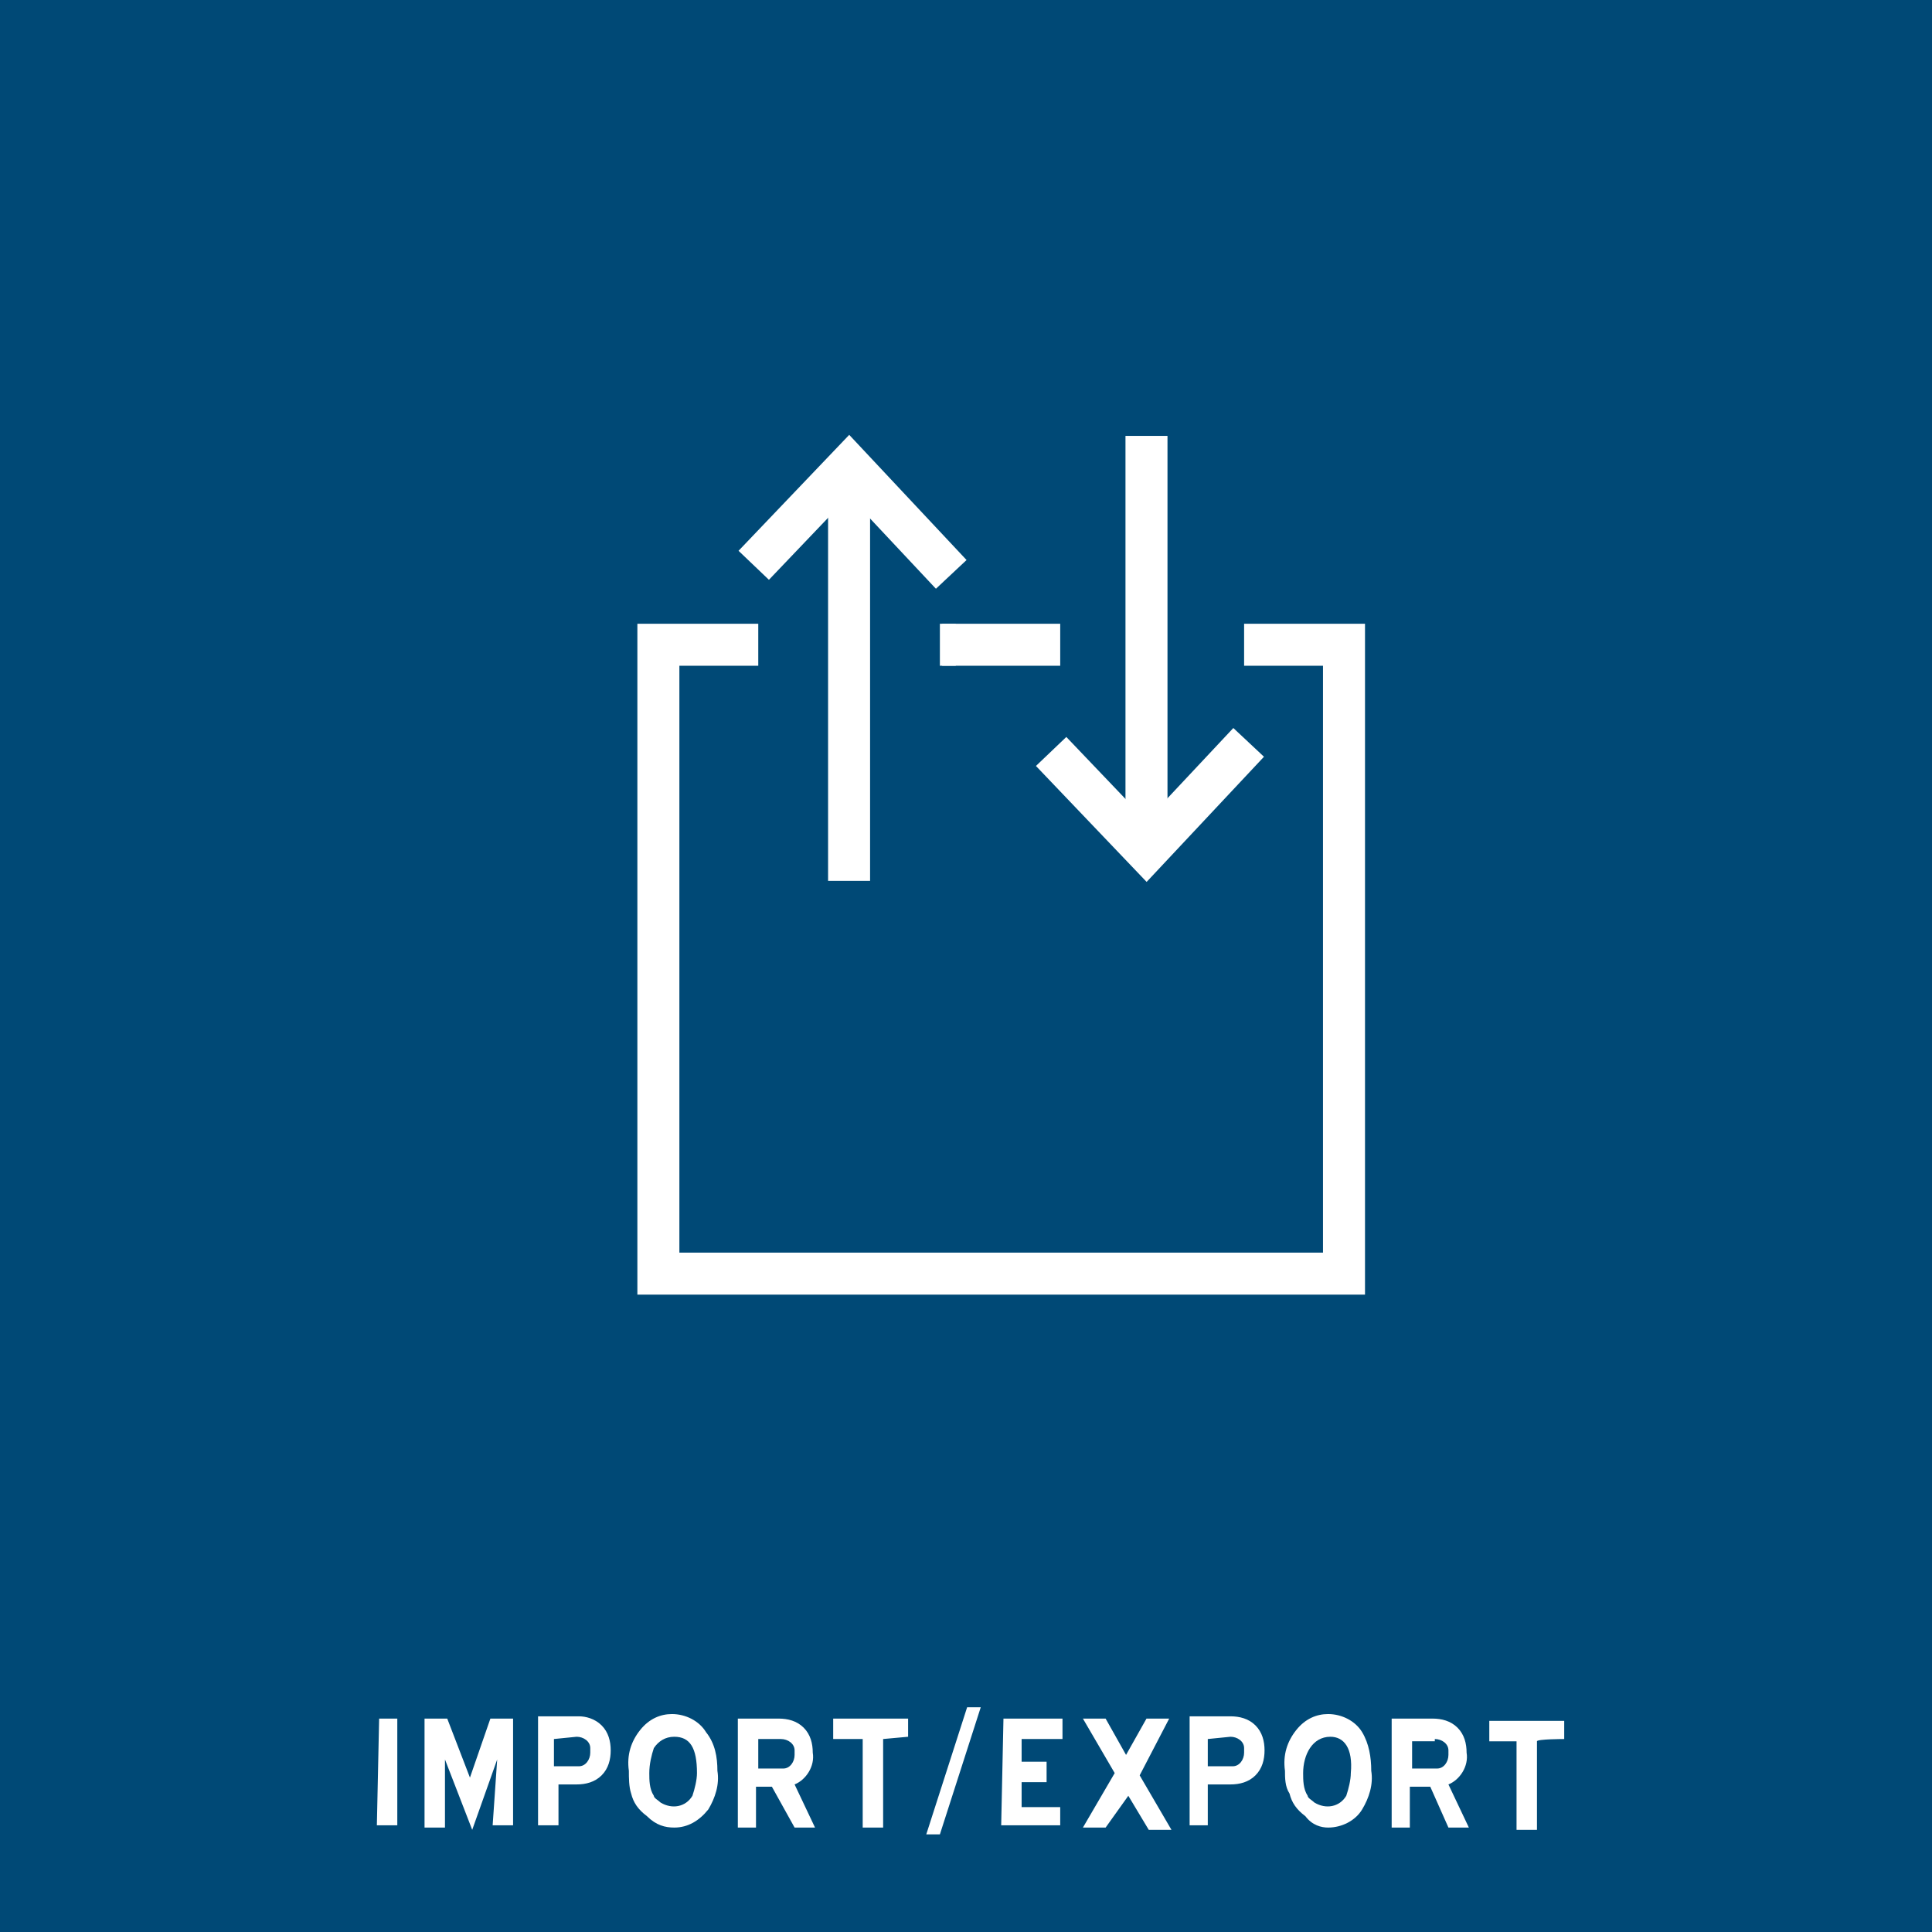 <?xml version="1.0" encoding="utf-8"?>
<!-- Generator: Adobe Illustrator 19.2.1, SVG Export Plug-In . SVG Version: 6.00 Build 0)  -->
<svg version="1.1" id="Ebene_1" xmlns="http://www.w3.org/2000/svg" xmlns:xlink="http://www.w3.org/1999/xlink" x="0px" y="0px"
	 viewBox="0 0 85.1 85.1" style="enable-background:new 0 0 85.1 85.1;" xml:space="preserve">
<style type="text/css">
	.st0{fill:#004976;}
	.st1{fill:none;stroke:#FFFFFF;stroke-width:1.85;}
	.st2{fill:none;stroke:#004976;stroke-width:2.05;}
	.st3{clip-path:url(#SVGID_2_);}
	.st4{fill:#FFFFFF;}
</style>
<title>icons-for-export</title>
<rect y="0" class="st0" width="85.1" height="85.1"/>
<line class="st1" x1="46.7" y1="28.4" x2="41.5" y2="28.4"/>
<polyline class="st1" points="42.1,28.4 34.1,28.4 29,28.4 29,56.1 59.2,56.1 59.2,28.4 54.8,28.4 "/>
<line class="st1" x1="50.5" y1="36.5" x2="50.5" y2="19.2"/>
<polyline class="st1" points="55,32.7 50.5,37.5 46.3,33.1 "/>
<line class="st2" x1="33.4" y1="28.4" x2="41.4" y2="28.4"/>
<line class="st1" x1="37.4" y1="21.5" x2="37.4" y2="38.8"/>
<polyline class="st1" points="41.9,25.3 37.4,20.5 33.2,24.9 "/>
<g>
	<defs>
		<rect id="SVGID_1_" x="-191.1" y="-93.6" width="464.8" height="366.8"/>
	</defs>
	<clipPath id="SVGID_2_">
		<use xlink:href="#SVGID_1_"  style="overflow:visible;"/>
	</clipPath>
	<g class="st3">
		<path class="st4" d="M68.9,76.6v-0.8h-3.3v0.9h1.2v3.9h0.9v-3.9C67.7,76.6,68.9,76.6,68.9,76.6z M63.8,80.5h0.9l-0.9-1.9
			c0.5-0.2,0.9-0.8,0.8-1.4c0-0.4-0.1-0.8-0.4-1.1c-0.3-0.3-0.7-0.4-1.1-0.4h-1.8v4.8h0.8v-1.8H63L63.8,80.5z M63.2,76.6
			c0.3,0,0.6,0.2,0.6,0.5c0,0.1,0,0.1,0,0.2c0,0.3-0.2,0.6-0.5,0.6c-0.1,0-0.1,0-0.2,0h-0.9v-1.2H63.2z M58.5,80.5
			c0.6,0,1.2-0.3,1.5-0.8c0.3-0.5,0.5-1.1,0.4-1.7c0-0.6-0.1-1.2-0.4-1.7c-0.3-0.5-0.9-0.8-1.5-0.8l0,0c-0.5,0-1,0.2-1.4,0.7l0,0
			c-0.4,0.5-0.6,1.1-0.5,1.8c0,0.3,0,0.7,0.2,1c0.1,0.4,0.3,0.7,0.7,1C57.8,80.4,58.2,80.5,58.5,80.5L58.5,80.5L58.5,80.5z
			 M59.5,78.1c0,0.3-0.1,0.7-0.2,1c-0.3,0.5-0.9,0.6-1.4,0.3c-0.1-0.1-0.3-0.2-0.3-0.3c-0.2-0.3-0.2-0.7-0.2-1
			c0-0.4,0.1-0.8,0.3-1.1c0.2-0.3,0.5-0.5,0.9-0.5C59.2,76.5,59.6,77,59.5,78.1 M54.2,78.6c0.4,0,0.8-0.1,1.1-0.4
			c0.3-0.3,0.4-0.7,0.4-1.1c0-0.4-0.1-0.8-0.4-1.1c-0.3-0.3-0.7-0.4-1.1-0.4h-1.8v4.8h0.8v-1.8L54.2,78.6L54.2,78.6z M54.2,76.5
			c0.3,0,0.6,0.2,0.6,0.5c0,0.1,0,0.1,0,0.2c0,0.3-0.2,0.6-0.5,0.6c-0.1,0-0.1,0-0.2,0h-0.9v-1.2L54.2,76.5L54.2,76.5z M51.5,75.7
			h-1l-0.9,1.6l-0.9-1.6h-1l1.4,2.4l-1.4,2.4h1l1-1.4l0.9,1.5h1l-1.4-2.4L51.5,75.7z M44.1,80.4h2.6v-0.8H45v-1.1h1.1v-0.9H45v-1
			h1.8v-0.9h-2.6L44.1,80.4L44.1,80.4z M41.4,80.8l1.8-5.6h-0.6l-1.8,5.6H41.4L41.4,80.8z M40,76.5v-0.8h-3.3v0.9H38v3.9h0.9v-3.9
			L40,76.5L40,76.5z M35,80.5h0.9L35,78.6c0.5-0.2,0.9-0.8,0.8-1.4c0-0.4-0.1-0.8-0.4-1.1c-0.3-0.3-0.7-0.4-1.1-0.4h-1.8v4.8h0.8
			v-1.8h0.7L35,80.5z M34.4,76.6c0.3,0,0.6,0.2,0.6,0.5c0,0.1,0,0.1,0,0.2c0,0.3-0.2,0.6-0.5,0.6c-0.1,0-0.1,0-0.2,0h-0.9v-1.3
			L34.4,76.6L34.4,76.6z M29.7,80.5c0.6,0,1.1-0.3,1.5-0.8c0.3-0.5,0.5-1.1,0.4-1.7c0-0.6-0.1-1.2-0.5-1.7c-0.3-0.5-0.9-0.8-1.5-0.8
			l0,0c-0.5,0-1,0.2-1.4,0.7l0,0c-0.4,0.5-0.6,1.1-0.5,1.8c0,0.3,0,0.7,0.1,1c0.1,0.4,0.3,0.7,0.7,1C28.9,80.4,29.3,80.5,29.7,80.5
			L29.7,80.5L29.7,80.5z M30.7,78.1c0,0.3-0.1,0.7-0.2,1c-0.3,0.5-0.9,0.6-1.4,0.3c-0.1-0.1-0.3-0.2-0.3-0.3c-0.2-0.3-0.2-0.7-0.2-1
			c0-0.4,0.1-0.8,0.2-1.1c0.2-0.3,0.5-0.5,0.9-0.5C30.4,76.5,30.7,77,30.7,78.1 M25.4,78.6c0.4,0,0.8-0.1,1.1-0.4
			c0.3-0.3,0.4-0.7,0.4-1.1c0-0.4-0.1-0.8-0.4-1.1c-0.3-0.3-0.7-0.4-1-0.4h-1.8v4.8h0.9v-1.8L25.4,78.6L25.4,78.6z M25.4,76.5
			c0.3,0,0.6,0.2,0.6,0.5c0,0.1,0,0.1,0,0.2c0,0.3-0.2,0.6-0.5,0.6c-0.1,0-0.1,0-0.2,0h-0.9v-1.2L25.4,76.5L25.4,76.5z M21.7,80.4
			h0.9v-4.7h-1l-0.9,2.6l-1-2.6h-1v4.8h0.9v-3l1.2,3.1l1.1-3.1L21.7,80.4L21.7,80.4z M16.6,80.4h0.9v-4.7h-0.8L16.6,80.4L16.6,80.4z
			"/>
	</g>
</g>
</svg>
